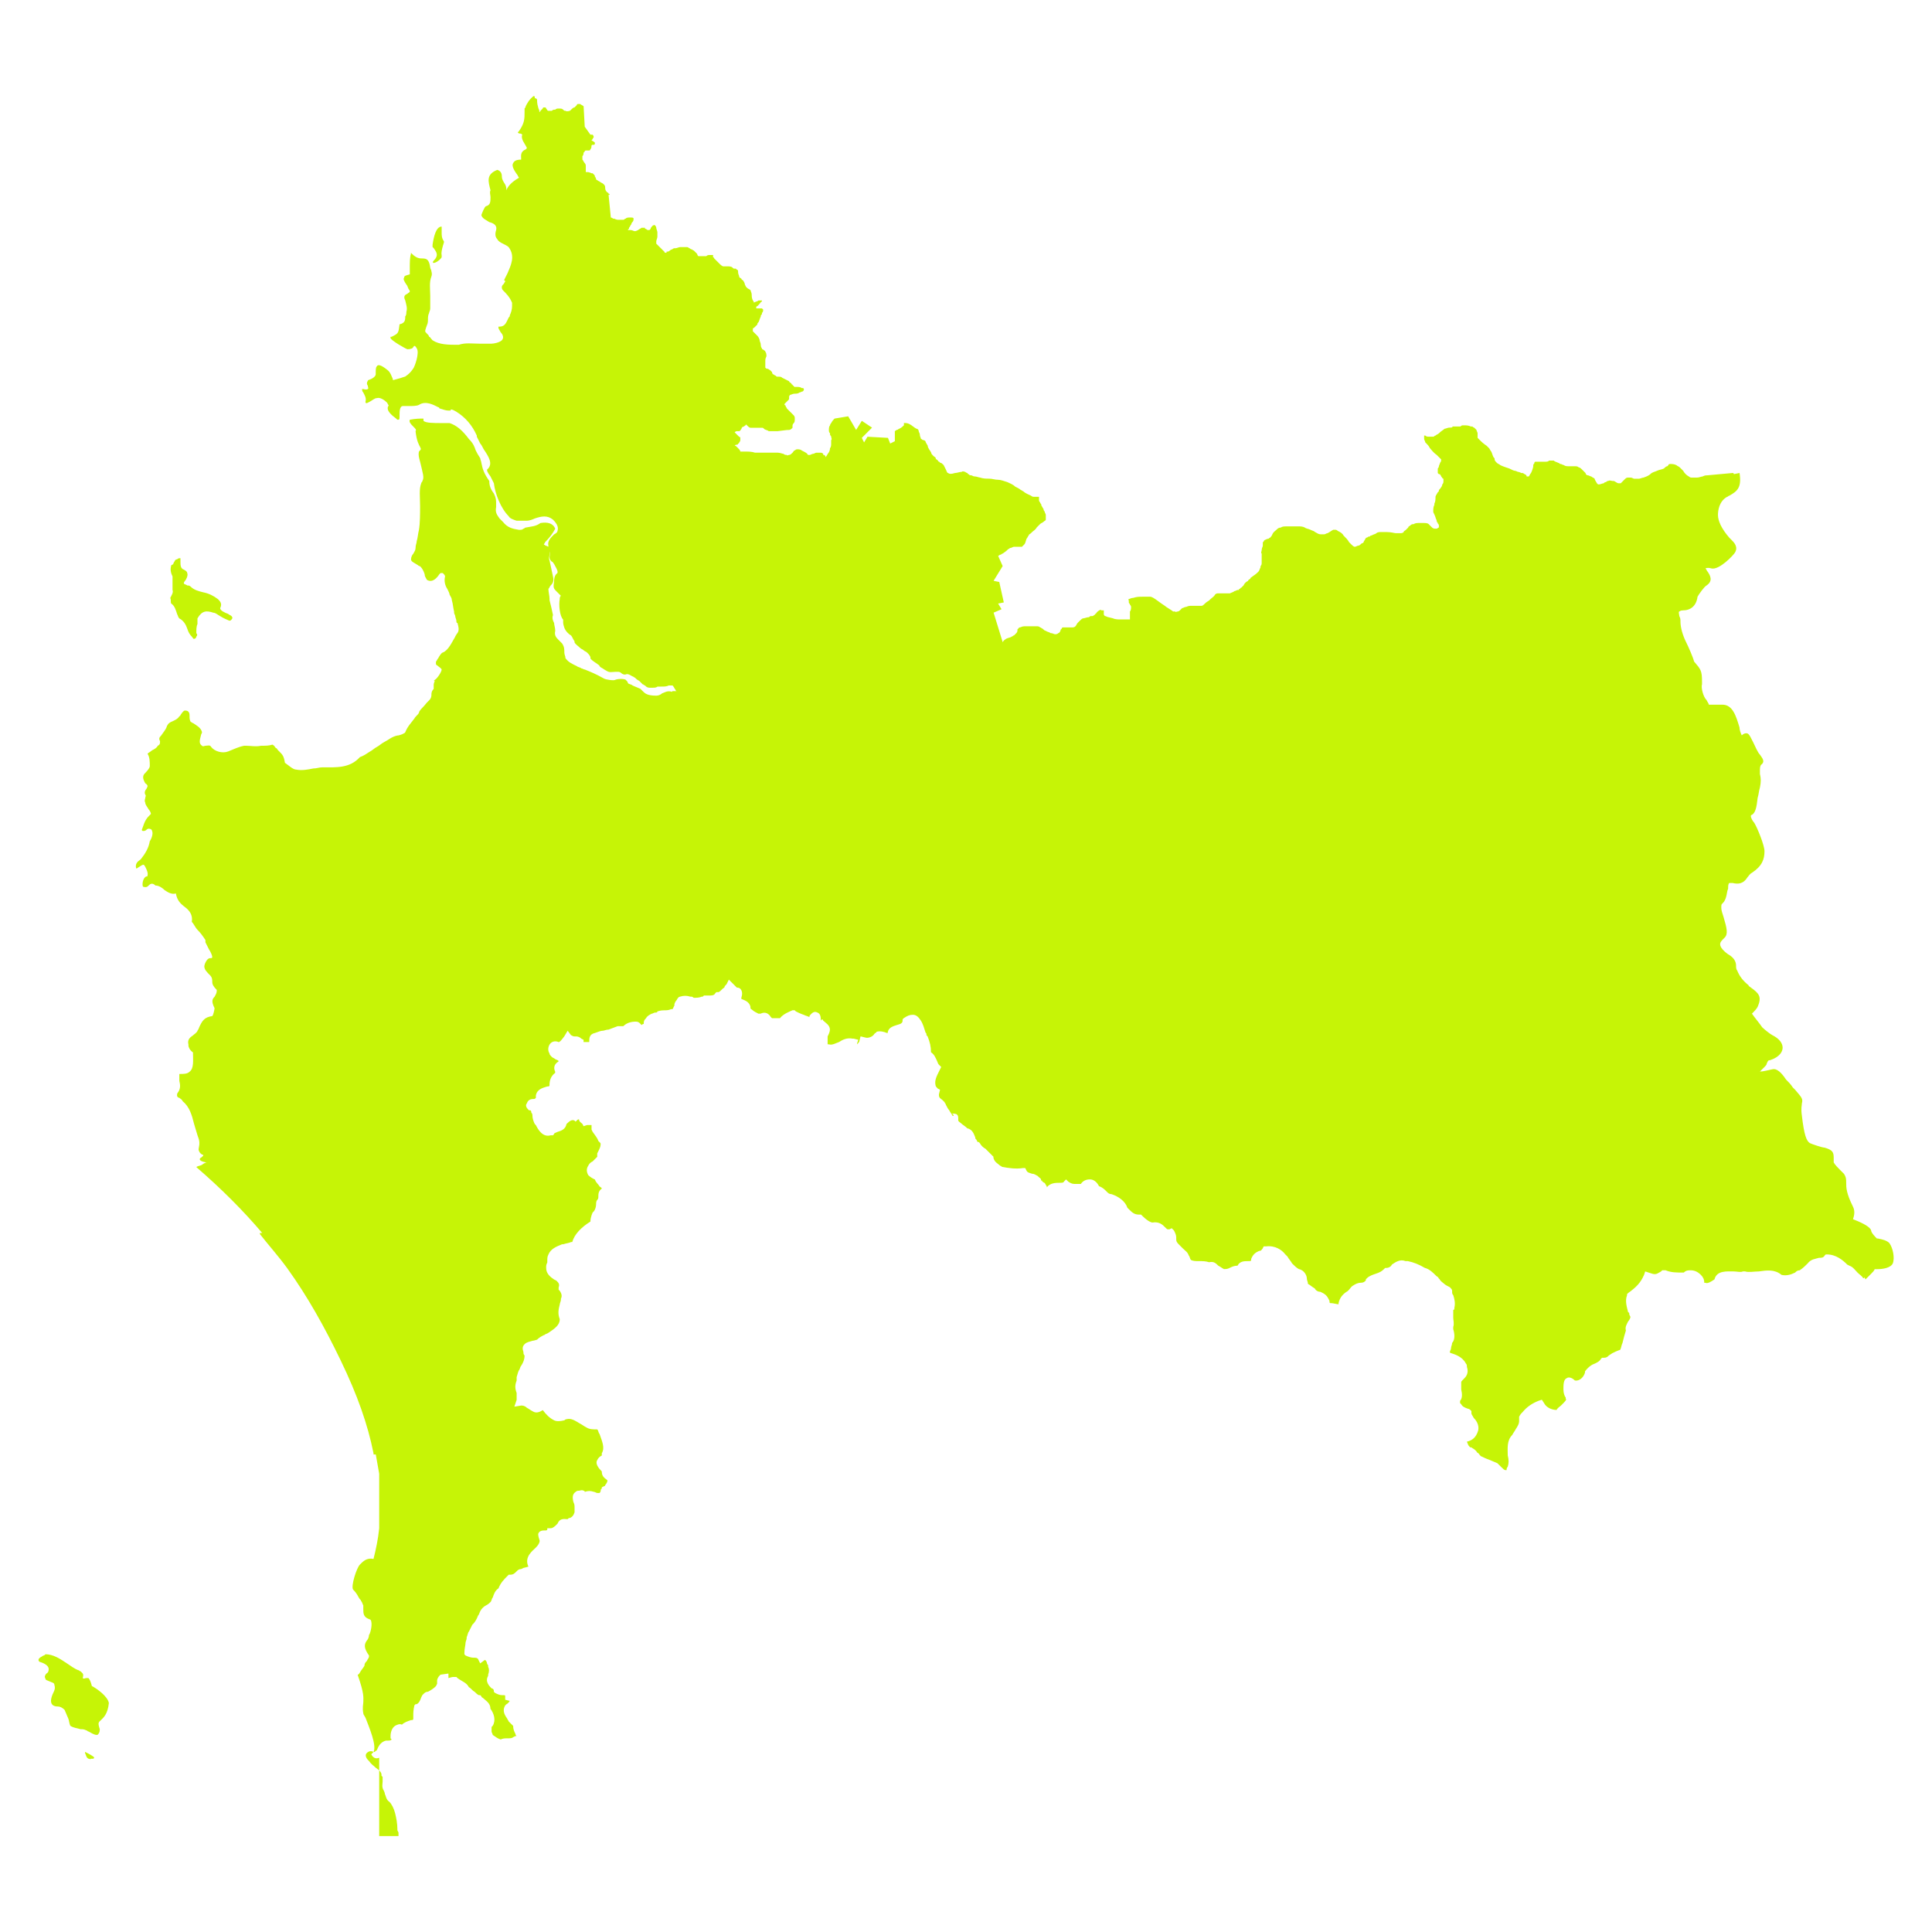 <?xml version="1.0" encoding="utf-8"?>
<!-- Generator: Adobe Illustrator 21.0.2, SVG Export Plug-In . SVG Version: 6.00 Build 0)  -->
<svg version="1.1" id="Capa_1" xmlns="http://www.w3.org/2000/svg" xmlns:xlink="http://www.w3.org/1999/xlink" x="0px" y="0px"
	 viewBox="0 0 500 500" style="enable-background:new 0 0 500 500;" xml:space="preserve">
<style type="text/css">
	.st0{fill:#C6F406;}
</style>
<g>
	<path class="st0" d="M22.011,453.392L22.011,453.392v0.293c0.293,0.586,0.293,1.177,0.884,1.47c0.293,0,0.586,0.293,0.586,0
		c0.293,0,0.293,0,0.586,0s0.293-0.293,0.293-0.293C24.365,454.569,22.602,453.685,22.011,453.392z"/>
	<path class="st0" d="M23.773,436.341c-0.293-1.177-0.586-1.762-0.884-2.055c-0.293,0-0.586,0-0.586,0c-0.293,0-0.586,0.293-0.884,0
		c0.293-1.177,0-1.177-0.586-1.762c-0.293,0-0.293-0.293-0.586-0.293l0,0c-0.884-0.293-2.055-1.177-2.939-1.762
		c-1.762-1.177-3.525-2.354-5.586-2.354l0,0l0,0c0,0.293-0.586,0.293-0.884,0.586c-0.586,0.293-0.878,0.591-0.878,0.884
		c0,0.293,0.293,0.586,0.586,0.586c0.884,0.293,2.055,0.884,2.055,1.762c0,0.293,0,0.884-0.586,1.177
		c-0.293,0.293-0.586,0.884-0.293,1.177c0,0.586,0.586,0.586,1.177,0.884c0.586,0.293,1.177,0.293,1.177,0.884
		c0.293,0.884,0,1.47-0.293,2.055c-0.293,0.586-0.586,1.47-0.586,2.055c0,1.177,0.884,1.47,1.762,1.47
		c0.586,0,1.177,0.293,1.762,0.884c0.293,0.586,0.586,1.47,0.884,2.055c0.293,0.586,0.293,1.47,0.586,2.055l0,0
		c0.884,0.586,1.762,0.586,2.647,0.884c0.586,0,0.884,0,1.47,0.293c0.293,0,0.293,0.293,0.586,0.293
		c0.586,0.293,1.47,0.884,2.055,0.884h0.293c0.293-0.293,0.586-0.586,0.586-1.47l0,0l0,0c-0.586-1.762-0.293-1.762,0.293-2.354
		c0.586-0.586,1.762-1.47,2.055-4.409C27.89,438.988,24.95,436.933,23.773,436.341z"/>
	<path class="st0" d="M44.349,156.225c0.884,0.586,1.177,1.762,1.47,2.647c0.293,0.586,0.293,0.884,0.586,1.177
		c1.177,0.586,1.762,1.762,2.055,2.647c0.293,0.884,0.586,1.47,1.177,2.055c0.293,0.293,0.293,0.586,0.586,0.586l0,0
		c0.293,0,0.586-0.293,0.586-0.586c0.293-0.293,0.293-0.586,0-0.884c0-0.884,0-1.762,0.293-2.354c0-0.586,0-0.884,0-1.47
		c1.177-2.055,2.354-2.055,4.116-1.47c0.586,0,1.177,0.586,1.762,0.884c0.884,0.586,1.762,0.884,2.354,1.177
		c0.293,0,0.293,0,0.586-0.293c0.293-0.293,0.293-0.586,0-0.884l0,0l0,0c-0.293-0.293-0.586-0.293-0.884-0.586
		c-0.884-0.293-2.055-0.884-2.055-1.47c0.586-1.177,0-1.762-0.586-2.354c-1.177-0.884-2.354-1.47-3.823-1.762
		c-1.177-0.293-2.354-0.586-3.232-1.47c-0.293-0.293-0.586-0.293-0.884-0.293c-0.293-0.293-0.884-0.293-0.884-0.586
		c0,0,0-0.293,0.293-0.586c0.293-0.293,0.884-1.47,0.586-2.055c0-0.293-0.293-0.586-0.884-0.884
		c-0.861-0.299-0.861-1.177-0.861-2.061c0-0.586,0-0.884,0-0.884H46.41l0,0c0,0-0.293,0-0.586,0.293
		c-0.586,0-0.586,0.586-0.884,0.884c0,0.293-0.293,0.586-0.586,0.586l0,0l0,0c-0.293,0.884-0.293,1.762,0.293,2.939
		c0,0.586,0,1.177,0,2.055c0,0.586,0,1.177,0,1.47l0,0l0,0c0.293,0.586-0.293,1.47-0.586,2.055
		C44.349,155.347,44.056,155.932,44.349,156.225L44.349,156.225z"/>
	<path class="st0" d="M112.247,68.045L112.247,68.045c0.586,0,1.762-0.884,2.055-1.47c0-0.293,0-0.293,0-0.586
		c0,0-0.293-0.586,0.586-3.232v-0.293l0,0c-0.586-0.884-0.586-1.47-0.586-2.354c0-0.586,0-0.884,0-1.47l0,0l0,0
		c-1.47,0-2.055,2.647-2.354,4.702c0,0.293,0,0.293,0,0.586l0,0l0,0l0.293,0.293c0.586,0.884,1.47,1.762,0,3.232l0,0l0,0
		C111.954,67.752,111.954,68.045,112.247,68.045z"/>
	<g>
		<path class="st0" d="M103.136,474.26C103.136,474.26,102.843,474.26,103.136,474.26l-0.293-0.586v-0.293
			c0-1.47-0.293-2.939-0.586-4.116c-0.293-1.177-0.884-2.354-1.47-2.939c-0.884-0.586-0.884-1.47-1.177-2.055
			c0-0.293-0.293-0.884-0.293-0.884c-0.586-0.884-0.293-1.762-0.293-2.354c0-0.884,0-1.177,0-1.177l-0.293-0.293v-0.293
			c0-0.586-0.586-1.177-1.47-1.762c-0.586-0.586-1.177-0.884-1.762-1.762l-0.293-0.293c-0.293-0.293-0.884-1.177-0.293-1.762
			c0.586-0.586,1.177-0.586,1.762-0.293h0.293l0.293-0.293c0.293,0,0.293-0.293,0.586-0.884c0.293-0.586,0.884-1.47,2.055-1.762
			h0.293h0.293c0.293,0,0.586,0,0.884-0.293l-0.293-0.293v-0.597c0-0.884,0.293-2.055,1.177-2.647
			c0.586-0.293,1.177-0.586,1.762-0.293c0.586-0.586,1.47-0.884,2.354-1.177c0.293,0,0.586,0,0.586-0.293c0-0.293,0-0.586,0-0.884
			c0-0.586,0-1.47,0.293-2.647l0.293-0.293h0.293c0.586-0.293,0.884-0.884,1.177-1.762l0.293-0.586l0.293-0.293
			c0.293-0.293,0.586-0.586,1.177-0.586c0.586-0.293,1.47-0.884,1.762-1.177l0.293-0.293c0,0,0,0,0.293-0.586
			c0-0.293,0-0.586,0-0.884c0-0.293,0.293-0.884,0.586-1.177l0.293-0.293l2.055-0.293v1.177c0,0,0.884-0.293,1.177-0.293
			c0.293,0,0.293,0,0.586,0h0.293l0.293,0.293c1.177,0.884,2.354,1.177,2.939,2.354c0.586,0.293,0.884,0.884,1.47,1.177
			c0.293,0.293,0.884,0.884,1.177,0.884h0.293l0.293,0.293c0,0.293,0.293,0.293,0.586,0.586c0.586,0.586,1.762,1.177,1.762,2.647
			c0.884,1.177,1.47,2.939,0.586,4.409l-0.293,0.293c0,0,0,0.293,0,1.177c0,0.293,0.293,0.586,0.293,0.884l0,0
			c0.884,0.586,1.177,0.884,2.055,1.177c0.586-0.293,1.177-0.293,1.762-0.293s1.177,0,1.47-0.293l0.586-0.293l0,0
			c0.293,0,0.293,0,0.293,0s-0.293-0.293-0.293-0.586c-0.293-0.586-0.586-1.177-0.586-2.055l0,0
			c-0.293-0.293-0.586-0.586-0.884-0.884l-0.293-0.293c0-0.293-0.293-0.293-0.293-0.586c-0.586-0.884-1.47-2.055-0.586-3.525
			l0.293-0.293c0.586-0.293,0.884-0.884,0.884-0.884l-1.177-0.293v-0.608c0,0,0,0,0-0.293c0-0.293,0-0.293-0.884-0.293
			c-0.586,0-1.177-0.293-1.762-0.586l-0.293-0.293v-0.293c0-0.293-0.293-0.586-0.586-0.586c-0.586-0.586-1.762-1.762-0.884-3.232
			v-0.293c0.293-0.884,0.293-1.47,0-2.055v-0.293c0-0.293-0.293-0.293-0.293-0.586c0-0.293-0.293-0.884-0.586-0.884l-1.177,0.884
			l-0.586-1.177c-0.293-0.293-0.586-0.293-1.177-0.293c-0.586,0-1.47-0.293-2.055-0.586l-0.276-0.31v-0.293
			c0-1.177,0.293-2.055,0.293-2.647c0-0.293,0.293-0.884,0.293-1.177v-0.293c0.293-0.586,0.293-1.177,0.586-1.47
			c0.293-0.586,0.586-1.177,0.884-1.762l0.293-0.293c0.293-0.293,0.884-1.177,1.177-2.055c0.293-0.293,0.293-0.586,0.586-1.177
			c0.293-0.586,0.884-1.177,1.47-1.47c0.586-0.293,0.884-0.586,1.177-0.884c0.293-0.293,0.293-0.884,0.586-1.177
			c0.293-0.884,0.586-1.762,1.47-2.354c0.586-1.47,1.47-2.354,2.354-3.232l0.293-0.293h0.293c0.884,0,1.177-0.293,1.762-0.884
			c0.293-0.293,0.586-0.586,1.177-0.586l0.586-0.293c1.177-0.293,1.47-0.293,1.177-0.586c-0.884-2.354,1.177-3.823,2.055-4.702
			c0.586-0.586,1.177-1.47,0.884-2.055c-0.293-0.884-0.293-1.177-0.293-1.47c0.293-0.884,1.177-0.884,1.762-0.884
			c0.293,0,0.586,0,0.586-0.293l0,0V395.5h0.884c0.586,0,1.177-0.586,1.47-0.884l0.293-0.293c0.586-1.47,1.762-1.177,2.354-1.177
			h0.293l0.293-0.293h0.293c0.586-0.293,0.884-0.586,1.177-1.47v-0.293c0-0.293,0-0.586,0-0.884c0-0.586,0-0.884-0.293-1.47
			c-0.293-1.177-0.293-2.055,0.586-2.647c0.293-0.293,0.586-0.293,0.884-0.293c0.293,0,0.586-0.293,1.177,0c0,0,0.293,0,0.293,0.293
			l0,0c0.884-0.293,1.47-0.293,2.354,0c0.293,0,0.586,0.293,0.884,0.293h0.293c0.293,0,0.293,0,0.293,0s0.293-0.293,0.293-0.586
			s0-0.293,0.293-0.586v-0.293l0.586-0.293c0,0,0.293,0,0.293-0.293c0.293-0.293,0.586-0.884,0.586-1.177c0,0,0,0-0.293-0.293
			c-0.884-0.586-1.177-1.177-1.177-2.055l0,0c-0.884-0.884-1.762-2.055-1.177-2.939c0.293-0.586,0.586-0.884,1.177-1.177
			c0-0.293,0-0.293,0-0.586c0.884-1.47,0-3.232-0.586-4.995c-0.293-0.293-0.293-0.884-0.586-1.177c-1.177,0-2.055,0-2.939-0.586
			c-0.586-0.293-0.884-0.586-1.47-0.884c-1.47-0.884-2.354-1.47-3.525-1.177c0,0-0.293,0-0.586,0.293
			c-1.177,0.293-2.055,0.293-2.647,0c-1.177-0.586-2.055-1.47-2.939-2.647l0,0c-0.884,0.586-1.762,0.884-2.647,0.293
			c-0.586-0.293-0.884-0.586-1.47-0.884c-0.586-0.586-1.177-0.586-1.47-0.586l-1.762,0.293l0.586-1.762c0,0,0,0,0-0.293
			c0-0.293,0-0.884,0-1.47c-0.293-0.884-0.586-1.762,0-3.232c0-0.293,0-0.586,0-0.884c0.293-0.884,0.293-1.177,0.586-1.762
			c0.293-0.293,0.293-0.884,0.586-1.177c0.586-0.884,0.884-1.762,0.884-2.647c-0.293-0.293-0.293-0.586-0.293-0.884
			c-0.293-0.884-0.293-1.47,0.293-2.055c0.586-0.586,1.177-0.586,2.055-0.884c0.293,0,1.177-0.293,1.177-0.293
			c0.586-0.586,1.177-0.884,1.762-1.177c0.293,0,0.293-0.293,0.586-0.293l0.586-0.293c1.762-1.177,2.939-2.055,2.939-3.525
			c-0.586-1.47-0.293-2.647,0-3.823c0-0.293,0.293-0.884,0.293-1.177v-0.293c0.293-0.586,0.293-1.177-0.293-2.055l-0.293-0.293
			v-0.586c0.293-0.884,0-1.177-0.586-1.762l-0.586-0.293c-0.884-0.586-2.055-1.47-2.055-2.939v-0.293c0-0.293,0-0.586,0.293-1.177
			c0-0.293,0-0.293,0-0.293c0-0.884,0-1.177,0.293-1.762c0.586-1.47,2.055-2.055,3.525-2.647h0.293
			c0.884-0.293,1.47-0.293,2.055-0.586h0.293c0.586-2.055,2.354-3.823,4.702-5.293c0-1.177,0.586-2.354,0.586-2.354l0.293-0.293
			c0.293-0.293,0.586-1.177,0.586-1.762c0-0.293,0-0.884,0.293-1.177c0.293-0.293,0.293-0.586,0.293-0.884
			c0-0.586,0-1.47,0.884-2.055l0,0c0-0.293-0.293-0.293-0.586-0.586c-0.293-0.586-0.884-0.884-1.177-1.762
			c-0.586-0.293-1.177-0.586-1.762-1.177c-0.293-0.586-0.586-1.47,0-2.354c0.293-0.586,0.586-0.884,1.177-1.177l0.293-0.293
			c0.293-0.293,0.293-0.293,0.586-0.586l0.293-0.293c0,0,0-0.293,0-0.586v-0.293l0.293-0.586c0.293-0.586,0.586-1.177,0.586-1.762
			c0-0.293,0-0.293-0.293-0.586l-0.293-0.293c-0.293-0.884-0.884-1.47-1.47-2.354l-0.293-0.586v-0.884c0-0.293,0-0.293,0-0.293
			s0,0-0.293,0s-0.586,0-0.884,0l-0.884,0.293l-0.293-0.586c-0.293-0.293-0.884-0.586-0.884-1.177c-0.293,0-0.293,0-0.586,0.293
			l-0.293,0.293L148.673,290c-0.586-0.293-1.177,0-2.055,0.884l0,0c-0.293,1.47-1.47,1.762-2.354,2.055
			c-0.586,0.293-0.884,0.293-0.884,0.586l-0.293,0.293h-0.586c-2.055,0.586-3.232-1.47-3.823-2.647l-0.293-0.293
			c-0.293-0.586-0.586-1.47-0.586-2.055c0-0.293,0-0.586-0.293-0.884c0-0.586-0.293-0.586-0.293-0.586h-0.293l-0.293-0.293
			c-0.586-0.586-0.586-1.177-0.293-1.47c0.293-0.884,0.884-1.177,1.762-1.177c0.293,0,0.293,0,0.586-0.293v-0.586
			c0.293-1.762,2.055-2.055,2.939-2.354c0.293,0,0.586,0,0.586-0.293c0-1.177,0.293-2.354,1.47-3.232v-0.321
			c-0.293-0.586-0.586-1.762,0.884-2.647c0-0.293-0.293-0.293-0.884-0.586c-0.293-0.293-0.586-0.293-0.884-0.586
			c-0.293-0.293-0.586-0.586-0.586-0.884c-0.586-0.884-0.293-2.055,0.293-2.647c0.586-0.586,1.47-0.586,2.055-0.293
			c0.293,0,0.586-0.293,1.47-1.47l0.884-1.47l0.884,1.177c0.293,0,0.293,0.293,0.884,0.293h0.293c0.293,0,0.884,0,1.47,0.586
			l0.586,0.293v0.586c0,0,0.586,0,0.884,0c0.293,0,0.293,0,0.586,0v-0.293c0-0.586,0-1.762,1.47-2.055
			c0.884-0.293,1.47-0.586,2.055-0.586c0.293,0,0.884-0.293,1.47-0.293c0.884-0.293,1.47-0.586,2.354-0.884c0.586,0,0.884,0,1.47,0
			c0.884-0.884,2.055-1.177,3.232-1.177c0.884,0,1.177,0.586,1.47,0.884c0,0,0.293-0.293,0.586-0.293V264.7
			c0-0.586,0.293-0.884,0.586-1.177c0.293-0.586,0.884-0.884,1.47-1.177c0.293,0,0.586-0.293,0.884-0.293
			c0.293,0,0.586,0,0.586-0.293c0.884-0.293,1.47-0.293,1.762-0.293c0.586,0,1.177,0,1.762-0.293h0.293
			c0.293,0,0.293-0.586,0.586-0.884v-0.293c0-0.293,0.293-0.884,0.586-1.177c0.293-0.586,0.586-0.884,0.884-0.884
			c0.884-0.293,1.762-0.293,2.647,0h0.293c0.293,0,0.586,0.293,0.586,0.293c0.586,0,1.47,0,2.055-0.293h0.293l0.293-0.293h0.293
			c0.293,0,0.586,0,0.884,0c0.884,0,1.47,0,1.762-0.586l0.293-0.293h0.586c0.586-0.293,0.884-0.884,1.47-1.177
			c0-0.293,0.293-0.586,0.586-0.884l0.586-1.177l2.055,2.055c0.586,0,0.884,0.293,0.884,0.293c0.586,0.586,0.586,1.47,0.293,2.354
			v0.293l0,0c0.586,0.293,2.055,0.586,2.354,2.055v0.293c0,0.293,0.293,0.293,0.586,0.586c0.293,0.293,0.884,0.586,1.47,0.884
			c0,0,0.293,0,0.586,0c0.586-0.293,1.762-0.586,2.647,0.884l0.293,0.293l0,0c0.293,0,0.293,0,0.586,0c0.293,0,0.884,0,1.177,0
			h0.293l0,0c0.884-1.177,2.647-1.762,3.232-2.055h0.586l0.293,0.293c0.586,0.293,1.177,0.586,2.055,0.884
			c0.586,0.293,0.884,0.293,1.47,0.586c0,0,0,0,0-0.293c0.884-1.177,1.47-1.177,2.055-0.884c0.884,0.293,0.884,1.47,0.884,2.055
			l0.293-0.293c0,0,0.293,0,0.293,0.293c0.586,0.586,1.762,1.177,1.762,2.354c0,0.586-0.293,1.177-0.586,1.762
			c0,0.586,0,1.177,0,1.762v0.293h0.293c0.884,0.293,1.762-0.293,2.647-0.586c0.884-0.586,2.055-1.177,3.525-0.884c0,0,0,0,0.293,0
			l0,0l1.177,0.293l-0.293,0.884l0,0c0,0.293,0,0.293,0,0.293s0.586-0.586,0.586-0.884l0,0l0.293-1.177l1.177,0.293
			c0.884,0.293,2.055-0.293,2.354-0.884l0.293-0.293l0,0c0,0,0.293,0,0.293-0.293c0.884-0.293,2.055,0,2.647,0.293c0,0,0,0,0.293,0
			v-0.293c0.293-1.177,1.47-1.47,2.354-1.762c1.177-0.293,1.47-0.586,1.47-1.177v-0.293l0.293-0.293
			c0.884-0.586,1.47-0.884,2.354-0.884c0.884,0,1.47,0.586,2.055,1.47c0.586,0.884,0.884,2.055,1.177,2.939
			c0,0.293,0.293,0.293,0.293,0.586v0.293l0.293,0.293c0.586,1.47,0.884,2.647,0.884,4.116c0.884,0.586,1.177,1.47,1.47,2.055
			c0.293,0.586,0.293,0.884,0.586,1.177l0.586,0.586l-0.586,1.177c-0.586,1.177-1.177,2.354-0.884,3.525
			c0,0.293,0.293,0.586,0.586,0.884l0.586,0.293l-0.293,1.177c0,0.586,0,0.884,0.884,1.47l0.293,0.293l0.293,0.293
			c0,0.293,0.293,0.293,0.293,0.586c0.293,0.586,0.586,1.177,0.884,1.47c0.293,0.586,0.586,0.884,0.884,1.47h0.293
			c0-0.293-0.293-0.586-0.586-0.586c0.586,0,1.177,0,1.47,0.293c0.293,0.293,0.293,0.586,0.293,1.177v0.293
			c0,0.293,0.586,0.586,0.884,0.884c0.293,0.293,0.884,0.586,1.47,1.177c1.47,0.293,1.762,1.762,2.055,2.354
			c0,0.293,0,0.293,0.293,0.586c0.293,0.586,0.293,0.586,0.293,0.586h0.293l0.293,0.293c0.293,0.586,0.884,1.177,1.47,1.47
			c0.586,0.586,1.177,1.177,1.762,1.762l0.293,0.293v0.293c0.293,1.177,1.177,1.47,1.762,2.055c0.293,0,0.293,0.293,0.586,0.293
			c1.47,0.293,3.525,0.586,5.293,0.293h0.586l0.293,0.586c0.293,0.586,0.586,0.586,1.47,0.884c0.586,0,0.884,0.293,1.47,0.586
			l0.293,0.293c0.293,0.293,0.586,0.293,0.586,0.884c0.293,0,0.293,0,0.293,0.293c0.293,0,0.293,0.293,0.586,0.293
			c0.293,0.293,0.293,0.586,0.586,0.884c0,0,0,0,0,0.293c0.884-1.177,2.354-1.177,3.232-1.177c0.586,0,1.177,0,1.177-0.293
			l0.586-0.586l0.586,0.586c0.884,0.586,1.177,0.586,2.055,0.586c0.293,0,0.586,0,1.177,0c0.586-0.884,1.47-1.177,2.354-1.177
			s1.762,0.586,2.354,1.762c0.884,0.293,1.47,0.884,1.762,1.177l0.293,0.293l0,0l0,0c0.293,0.293,0.586,0.586,1.177,0.586
			c1.762,0.586,3.525,1.762,4.116,3.525l0.293,0.293c0.884,0.884,1.47,1.47,2.647,1.47h0.586l0.293,0.293
			c1.762,1.762,2.647,1.762,2.647,1.762c1.762-0.293,2.647,0.586,3.232,1.177c0.586,0.586,0.586,0.586,0.884,0.586h0.293l0,0
			l0.586-0.293l0.586,0.586c0.293,0.586,0.586,1.177,0.586,1.762c0,0.293,0,0.293,0,0.586c0,0.586,0.293,0.884,0.884,1.47
			c0.293,0.293,0.586,0.586,0.586,0.586l0.293,0.293c0.586,0.586,1.177,0.884,1.47,1.762c0.293,0.293,0.293,0.884,0.586,1.177
			c0.586,0.293,1.177,0.293,2.055,0.293c0.884,0,1.762,0,2.647,0.293c1.177-0.293,1.762,0.293,2.354,0.884
			c0.586,0.293,0.884,0.586,1.47,0.884c0.586,0,0.884,0,1.47-0.293c0.586-0.293,1.177-0.586,2.055-0.586
			c0.586-1.177,1.762-1.177,2.647-1.177s0.884,0,0.884-0.586c0.586-1.47,1.47-1.762,2.055-2.055c0.586,0,0.586-0.293,0.884-0.586
			l0.293-0.586h0.586c2.354-0.293,4.116,0.884,4.995,2.055l0.293,0.293l0.293,0.293c0.293,0.586,0.884,1.177,1.177,1.762
			c0.586,0.586,1.177,1.177,1.762,1.47c1.47,0.293,2.055,1.762,2.055,2.354c0,0.586,0.293,0.884,0.293,1.47
			c0.586,0.293,1.177,0.884,1.762,1.177c0.293,0.586,0.884,0.884,1.47,0.884l0.586,0.293c1.177,0.586,1.47,1.47,1.762,2.055v0.293
			c0,0.293,0.293,0.293,0.293,0.293s0,0,0.293,0s1.47,0.293,1.762,0.293c0,0,0,0,0-0.293c0.293-1.47,1.177-2.354,2.055-2.939
			c0.586-0.293,0.884-0.884,1.177-1.177l0.293-0.293c0.884-0.586,1.47-0.884,2.354-0.884c0.586,0,0.884-0.293,1.177-0.586v-0.293
			l0.293-0.293c0.586-0.586,1.47-0.884,2.354-1.177c0.884-0.293,1.47-0.586,2.055-1.177l0.293-0.293h0.293
			c0.586,0,1.177-0.293,1.47-0.884c0.884-0.586,2.055-1.47,3.525-0.884h0.586c1.47,0.293,2.939,0.884,4.409,1.762
			c1.177,0.293,2.055,1.177,2.939,2.055c0.293,0.293,0.586,0.293,0.586,0.586l0.293,0.293c0.293,0.586,0.884,0.884,1.177,1.177
			c0.293,0.293,0.884,0.586,1.47,0.884c0.293,0.293,0.586,0.586,0.586,0.884v0.293c0,0.293,0,0.586,0.293,0.884
			c0.293,0.884,0.586,2.055,0.293,3.232c0,0.293,0,0.586-0.293,0.586c0,0.586,0,1.177,0,1.762v0.293c0,0.586,0.293,1.47,0,2.354
			c0,0.293,0,0.293,0,0.586c0.293,0.884,0.586,2.647-0.293,3.525c0,0.586-0.293,0.884-0.293,1.47c0,0.293-0.293,0.586-0.293,0.884
			c0,0,0,0.293,0.293,0.293c0.884,0.293,2.939,0.884,3.823,2.647c0.293,0.293,0.293,0.586,0.293,0.884
			c0.586,1.762-0.293,2.647-0.884,3.232c-0.586,0.586-0.586,0.586-0.586,0.884v0.293v0.293c0,0,0,0.586,0,0.884v0.293
			c0.293,1.177,0.293,2.354-0.293,2.939l0,0c0,0.293,0,0.293,0,0.586c0,0,0,0,0.293,0.293c0.293,0.586,0.884,0.884,1.762,1.177
			c0.293,0,0.586,0.293,0.586,0.293l0.293,0.293v0.586c0,0.293,0.293,0.586,0.586,1.177c0.586,0.586,1.47,1.762,1.177,3.232
			c-0.586,2.055-1.762,2.647-2.939,2.939l0,0c0.293,0.586,0.293,0.884,0.586,1.177l0.293,0.293h0.293
			c0.293,0.293,0.586,0.293,1.177,0.884c0.293,0.293,0.293,0.586,0.586,0.586c0.293,0.293,0.586,0.884,0.884,0.884
			c0.586,0.293,1.177,0.586,2.055,0.884c0.586,0.293,1.47,0.586,2.055,0.884c0.293,0.293,0.586,0.586,0.884,0.884
			c0.586,0.586,0.884,0.884,1.177,0.884c0,0,0,0,0.293,0c0-0.293,0-0.586,0.293-0.884c0.293-0.884,0.293-1.762,0-2.939
			c0-1.762-0.293-3.823,1.177-5.293c0.293-0.586,0.586-0.884,0.884-1.47c0.586-0.884,0.884-1.47,0.884-2.055
			c0-0.293,0-0.293,0-0.586v-0.293v-0.293c0.293-0.586,0.586-0.884,0.586-0.884l0.293-0.293c1.177-1.47,2.647-2.354,4.116-2.939
			l0.884-0.293l0.586,0.884c0.586,1.177,2.055,1.762,3.232,1.762l0,0c0.293-0.586,0.884-0.884,1.177-1.177
			c1.177-1.177,1.47-1.47,1.177-1.762v-0.293c-0.293-0.293-0.586-1.177-0.586-2.055c0-1.177,0-2.647,0.884-2.939
			c0.293-0.293,1.177-0.293,2.055,0.586c1.177,0.293,2.354-0.884,2.647-2.055v-0.293c0.884-1.177,1.762-1.762,2.647-2.055
			c0.586-0.293,1.177-0.586,1.47-1.177l0.293-0.293h0.586c0.586,0,0.884-0.293,1.177-0.586l0.884-0.586
			c0.586-0.293,1.177-0.586,2.055-0.884c0.293-0.586,0.293-1.177,0.586-1.762c0.293-1.177,0.586-2.354,0.884-3.232
			c-0.293-0.884,0.293-1.762,0.586-2.354c0.293-0.293,0.586-0.884,0.586-1.177l0,0l-0.293-0.586c0-0.293,0-0.586-0.293-0.586
			c-0.293-1.177-0.884-2.939-0.293-4.409v-0.293l0.293-0.293c2.055-1.47,3.232-2.647,4.116-4.702l0.293-0.884l0.884,0.293
			c1.762,0.586,1.762,0.586,3.232-0.293l0.293-0.293h0.586h0.293c1.47,0.586,2.647,0.586,4.702,0.586
			c0.586-0.586,1.177-0.586,1.762-0.586c0.884,0,1.762,0.293,2.647,1.177c0.586,0.586,0.884,1.177,0.884,2.055c0,0,0,0,0.293,0
			c0.586,0.293,1.47-0.293,2.354-0.884c0.586-2.354,3.232-2.055,4.995-2.055c0.884,0,1.762,0.293,2.354,0h0.293h0.293
			c0.884,0.293,2.354,0,3.525,0c2.055-0.293,4.116-0.586,5.879,0.884c1.177,0.293,2.354,0,3.525-0.586
			c0.293-0.293,0.586-0.586,1.177-0.586c0.884-0.586,1.47-1.177,2.055-1.762c0.884-1.177,2.055-1.177,2.939-1.47
			c0.586,0,1.177,0,1.47-0.586l0.293-0.293h0.293c2.354,0,4.116,1.47,5.293,2.647l0.586,0.293c0.884,0.293,1.47,1.177,2.055,1.762
			c0.586,0.586,1.177,0.884,1.47,1.47c0,0,0.293,0,0.293-0.293l0.293,0.586c0.293-0.293,0.884-0.884,1.47-1.47
			c0.293-0.293,0.884-0.884,0.884-1.177c0.293,0,0.293,0,0.586,0c1.47,0,3.525-0.293,4.116-1.47c0.586-1.47,0-4.116-0.884-5.293
			c-0.586-0.586-1.47-0.884-2.939-1.177c-0.293,0-0.293,0-0.293,0c-0.293-0.293-1.47-1.47-1.47-2.055
			c-0.293-1.177-3.232-2.354-4.702-2.939c0.293-0.884,0.586-2.055,0-3.232c-1.762-3.525-1.762-4.995-1.762-6.171
			c0-0.884,0-1.47-0.586-2.354c-0.293-0.293-0.586-0.586-0.884-0.884c-0.586-0.586-1.47-1.47-1.762-2.055c0-0.293,0-0.884,0-1.177
			c0-1.47-0.293-2.055-2.354-2.647c-0.586,0-3.232-0.884-3.823-1.177c-0.884-0.586-1.47-2.055-2.055-7.056
			c-0.293-2.055,0-2.647,0-3.232c0.293-1.177,0-1.47-1.762-3.525l-0.586-0.586c-0.586-0.884-1.177-1.47-1.762-2.055
			c-1.177-1.762-2.354-2.939-3.525-2.647c-1.47,0.293-2.354,0.586-3.232,0.586c0.293-0.293,0.884-0.884,1.177-1.177
			c0.293-0.293,0.586-0.586,0.586-0.884c0.293-0.586,0.293-0.884,0.884-0.884c2.647-0.884,3.232-2.354,3.232-3.232
			c0-1.177-0.884-2.354-2.647-3.232c-0.586-0.293-2.055-1.47-2.647-2.055c-0.586-0.884-2.055-2.647-2.647-3.525c0,0,0,0,0.293-0.293
			c0.293-0.293,0.884-0.884,1.177-1.47c1.177-2.647,0.293-3.525-1.762-4.995c-0.293-0.293-0.586-0.293-0.586-0.586
			c-1.47-1.177-2.354-2.354-2.939-3.823c-0.293-0.293-0.293-0.884-0.293-1.177c0-0.884-0.293-1.762-1.47-2.647
			c-0.586-0.293-2.647-1.762-2.647-2.939c0-0.586,0.293-0.884,1.177-1.762c0.884-0.884,0.586-2.354-0.293-5.293
			c-0.293-0.884-0.586-1.762-0.586-2.354c0-0.884,0-0.884,0.293-1.177c0.293-0.293,0.586-0.586,0.884-1.47
			c0.293-0.884,0.293-1.762,0.586-2.354c0-0.586,0-1.177,0.293-1.47c0,0,0.293,0,0.884,0c2.354,0.586,3.232-0.586,3.823-1.47
			c0.293-0.293,0.586-0.884,1.177-1.177c2.647-1.762,3.232-3.525,3.232-5.586c0-1.47-1.762-5.879-2.647-7.348l0,0
			c-0.293-0.293-0.884-1.177-0.884-1.762c0,0,0-0.293,0.293-0.293c0.884-0.586,1.177-1.762,1.47-4.409
			c0.293-0.884,0.293-1.762,0.586-2.647c0.293-1.47,0.293-2.354,0-3.525c0-0.293,0-0.884,0-1.177c0-0.884,0.293-1.177,0.293-1.177
			c1.177-0.884,0.293-1.762-0.293-2.647c-0.586-0.586-1.177-2.055-1.762-3.232c-0.586-1.177-0.884-1.762-1.177-2.055
			c-0.586-0.586-1.47,0-1.762,0.293l0,0c-0.293-0.586-0.586-1.47-0.586-2.055c-0.884-2.939-1.762-5.879-4.409-5.879
			c-1.177,0-2.647,0-3.525,0c0-0.293-0.293-0.586-0.586-1.177c-0.884-0.884-1.47-3.232-1.177-4.116v-0.586
			c0-2.939-0.293-3.232-2.055-5.293c-0.293-1.177-1.47-3.823-2.055-4.995c-0.884-1.762-1.47-3.823-1.47-5.293
			c0-0.586,0-0.884-0.293-1.47c0-0.293-0.293-1.177,0-1.177c0,0,0.293-0.293,0.884-0.293c2.055,0,3.525-1.177,3.823-3.525
			c0.293-0.586,1.762-2.647,2.354-2.939c1.762-1.177,0.884-2.647,0.293-3.525c-0.293-0.293-0.293-0.586-0.586-0.884
			c0,0,0.586-0.293,1.47,0c2.055,0.586,5.879-3.525,6.171-4.116c0.884-1.47-0.293-2.647-0.884-3.232
			c-0.293-0.293-0.586-0.586-0.586-0.586c-2.055-2.354-2.939-4.409-2.939-5.879c0-1.177,0.293-3.525,2.354-4.702
			c0.293,0,0.293-0.293,0.586-0.293c2.055-1.177,3.232-2.055,2.647-5.879l-1.47,0.293c0,0,0-0.293-0.293-0.293l0,0l-6.643,0.609
			c-0.293,0-0.586,0-1.177,0.293c-0.293,0-0.884,0.293-1.47,0.293c-0.293,0-0.884,0-1.177,0c-0.293,0-0.586,0-0.884-0.293
			c-0.586-0.293-1.177-0.884-1.47-1.47l-0.293-0.293c-0.293-0.293-0.293-0.293-0.586-0.586c-0.293-0.293-0.586-0.293-0.884-0.586
			c-0.586-0.293-1.177-0.293-1.47-0.293s-0.586,0-0.586,0.293l-0.293,0.287c-0.293,0-0.586,0.293-0.884,0.586
			c-0.586,0.293-1.177,0.293-1.762,0.586c-0.586,0.293-1.177,0.293-1.762,0.884c-0.293,0.293-0.884,0.586-1.762,0.884
			c-0.293,0-0.884,0.293-1.177,0.293c-0.293,0-0.884,0-1.177,0c-0.293,0-0.586-0.293-0.884-0.293h-0.293c0,0,0,0-0.293,0h-0.293
			c0,0-0.293,0-0.586,0.293l-0.293,0.293c-0.293,0.293-0.293,0.293-0.586,0.586c-0.293,0.293-0.293,0.293-0.293,0.293
			c-0.293,0-0.293,0-0.586,0s-0.586-0.293-1.177-0.586h-0.293c-0.293,0-0.884-0.293-1.177,0c-0.293,0-0.293,0-0.586,0.293
			c-0.293,0-0.293,0-0.586,0.293c-0.293,0-0.884,0.293-1.177,0.293h-0.293l0,0c0,0,0,0-0.293-0.293
			c-0.293-0.586-0.586-0.884-0.586-1.177c-0.293-0.293-0.586-0.293-0.884-0.586c-0.293,0-0.586-0.293-0.884-0.293
			c-0.293,0-0.586-0.293-0.586-0.586c-0.293-0.293-0.586-0.586-0.884-0.884c-0.293-0.293-0.586-0.586-0.884-0.586
			c-0.293-0.293-0.586-0.293-1.177-0.293c-0.293,0-0.884,0-1.47,0c-0.293,0-0.884,0-1.177-0.293c-0.293,0-0.586-0.293-0.884-0.293
			c-0.299,0-0.293-0.293-0.586-0.293c-0.586-0.293-0.884-0.293-1.177-0.586c-0.293,0-0.586,0-1.177,0
			c-0.293,0.293-0.586,0.293-1.177,0.293c-0.293,0-0.586,0-0.884,0h-0.293c-0.586,0-0.884,0-1.177,0
			c-0.293,0-0.293,0.293-0.293,0.293l0,0c0,0.293-0.293,0.293-0.293,0.586c0,0,0,0,0,0.293c0,0.293-0.293,1.177-0.586,1.762
			c-0.293,0.293-0.293,0.586-0.586,0.884h-0.293c-0.293,0-0.293,0-0.293-0.293c-0.293-0.293-0.586-0.293-0.884-0.586
			c0,0,0,0-0.293,0c-0.293,0-0.586-0.293-0.884-0.293c-0.293,0-0.586-0.293-0.884-0.293c-0.299,0-0.884-0.293-1.47-0.586
			c-0.884-0.293-1.762-0.586-2.354-0.884c-0.293-0.293-0.586-0.293-0.884-0.586c-0.293-0.293-0.586-0.586-0.586-0.884
			c0-0.293,0-0.293-0.293-0.586c-0.293-0.586-0.293-0.884-0.586-1.47c-0.293-0.293-0.293-0.586-0.586-0.884l-0.586-0.586l0,0
			c0,0-0.884-0.586-1.47-1.177c-0.293-0.293-0.586-0.586-0.884-0.884v-0.293l0,0l0,0l0,0c0-0.293,0-0.586,0-0.884
			c0-0.293-0.293-0.586-0.293-0.884c-0.304-0.299-0.304-0.299-0.597-0.591c-0.293,0-0.293-0.293-0.586-0.293h-0.293
			c-0.586-0.293-1.177-0.293-1.762-0.293s-0.586,0-0.884,0.293l0,0c-0.293,0-0.884,0-1.177,0c-0.293,0-0.586,0-0.884,0l0,0l0,0
			c0,0.293-0.293,0.293-0.884,0.293c-0.293,0-0.884,0.293-1.177,0.293c-0.293,0.293-0.884,0.586-1.47,1.177
			c-0.293,0.293-0.586,0.293-0.884,0.586c-0.293,0-0.293,0.293-0.586,0.293s-0.586,0-0.884,0h-0.293c-0.293,0-0.586,0-0.884-0.293
			h-0.293v0.293c0,0.293,0,0.586,0,0.586c0,0.293,0.293,0.586,0.293,0.884l0.293,0.293c0.293,0.293,0.586,0.586,0.884,1.177
			c0.293,0.293,0.884,1.177,1.762,1.762c0.586,0.586,1.177,1.177,1.177,1.177c0,0.293,0,0.586-0.293,0.884
			c0,0.293-0.293,0.586-0.293,0.884c0,0.293-0.293,0.586-0.293,0.586v0.293c0,0.293,0,0.586,0,0.884l0.293,0.293h0.293
			c0,0.293,0.293,0.293,0.293,0.586c0.293,0.293,0.293,0.586,0.586,0.586l0,0c0,0.293,0,0.293,0,0.586l0,0
			c0,0.293,0,0.586-0.293,0.884c0,0.293-0.293,0.884-0.884,1.47v0.293l-0.293,0.293c-0.293,0.586-0.586,0.884-0.586,1.177
			c0,0.586,0,1.177-0.293,1.762v0.293c-0.293,0.586-0.293,1.177-0.293,1.762c0,0.293,0.293,0.586,0.586,1.47
			c0,0.293,0.293,0.586,0.293,0.884c0,0.293,0.293,0.586,0.293,0.586c0,0.293,0.293,0.293,0.293,0.586c0,0.293,0,0.586,0,0.586
			c-0.293,0-0.293,0.293-0.586,0.293l0,0h-0.293l0,0c-0.293,0-0.586,0-0.884-0.293c0,0,0,0-0.293-0.293s-0.293-0.293-0.586-0.586
			s-0.884-0.293-1.47-0.293c-0.293,0-0.586,0-0.884,0c-0.586,0-1.177,0-1.47,0.293c-0.293,0-0.586,0-0.884,0.293
			c-0.293,0.293-0.586,0.293-0.586,0.586l-0.293,0.293l-0.293,0.293c-0.293,0.293-0.586,0.293-0.586,0.586
			c-0.293,0.293-0.586,0.293-0.884,0.293c-0.293,0-0.884,0-1.177,0c-0.293,0-1.177-0.293-2.354-0.293c-0.586,0-0.884,0-1.47,0
			c-0.293,0-0.884,0-1.177,0.293s-0.884,0.293-1.177,0.586c-0.293,0-0.293,0-0.586,0.293c0,0,0,0-0.293,0
			c0,0-0.293,0.293-0.586,0.293c-0.293,0.293-0.293,0.586-0.586,0.884c0,0.293-0.293,0.586-0.586,0.586
			c-0.293,0.293-0.586,0.586-0.884,0.586c-0.293,0-0.586,0.293-0.884,0.293c-0.293,0-0.586-0.293-0.884-0.586
			c0,0-0.293-0.293-0.586-0.586c-0.293-0.586-0.884-1.177-1.47-1.762c-0.293-0.586-0.884-0.884-1.47-1.177
			c-0.293-0.293-0.586-0.293-0.586-0.293c-0.293,0-0.586,0-0.586,0c-0.586,0.293-0.884,0.586-1.47,0.884
			c-0.293,0-0.586,0.293-0.884,0.293c-0.293,0-0.586,0-0.884,0c-0.586,0-0.884-0.293-1.47-0.586
			c-0.293-0.293-0.586-0.293-1.177-0.586c-0.591-0.293-1.177-0.293-1.47-0.586c-0.586-0.293-1.177-0.293-1.47-0.293
			c-0.293,0-0.884,0-1.47,0s-1.177,0-1.762,0c-0.586,0-1.177,0-1.47,0.293c-0.586,0-0.884,0.293-1.177,0.586
			s-0.884,0.586-1.177,1.47c-0.293,0.293-0.293,0.586-0.586,0.586c-0.293,0.293-0.293,0.293-0.586,0.293
			c-0.586,0.293-0.884,0.293-0.884,0.586c-0.293,0.293-0.293,0.293-0.293,0.586c0,0.293,0,0.293,0,0.586
			c0,0.293-0.293,0.586-0.293,1.177c0,0.293-0.293,0.586,0,0.884c0,0.293,0,0.293,0,0.586s0,0.293,0,0.586c0,0.293,0,0.586,0,1.177
			c0,0.293,0,0.586-0.293,0.884v0.293c-0.293,0.586-0.293,0.884-0.586,1.177c-0.293,0.293-0.586,0.586-1.47,1.177
			c-0.293,0.293-0.586,0.293-0.586,0.586c-0.293,0.293-0.586,0.293-0.586,0.586c-0.586,0.293-0.884,0.586-1.177,1.177
			c-0.293,0.293-0.586,0.586-0.586,0.586s-0.293,0-0.293,0.293c-0.293,0-0.293,0-0.293,0.293h-0.293
			c-0.293,0-0.586,0.293-0.884,0.293c-0.293,0.293-0.586,0.293-1.177,0.586c0,0-0.884,0-1.177,0s-0.293,0-0.586,0
			c-0.586,0-0.884,0-1.177,0s-0.586,0-0.884,0.293c-0.293,0.586-0.884,0.884-1.177,1.177l-0.293,0.293
			c-0.293,0.293-0.586,0.293-1.177,0.884c-0.293,0.293-0.586,0.586-0.884,0.586c-0.293,0-0.586,0-0.884,0c-0.293,0-0.293,0-0.586,0
			c-0.293,0-0.884,0-1.47,0s-0.884,0.293-1.177,0.293c-0.293,0-0.586,0.293-0.884,0.293l-0.293,0.293l-0.293,0.293
			c0,0-0.293,0.293-0.586,0.293s-0.586,0.293-0.586,0c0,0,0,0-0.293,0c-0.293,0-0.293,0-0.293,0
			c-0.293-0.293-0.884-0.586-1.762-1.177c-0.293-0.293-0.884-0.586-2.055-1.47c-1.171-0.884-1.762-1.177-2.055-1.177
			c-0.586,0-1.177,0-2.055,0c-0.884,0-1.47,0-2.354,0.293c-0.586,0-0.884,0.293-1.177,0.293c0,0-0.293,0.293,0,0.293
			c0,0,0,0,0,0.293l0,0l0,0v0.293c0,0.293,0.293,0.293,0.293,0.586c0,0,0.293,0.293,0.293,0.586s0,0.884-0.293,1.177
			c0,0.293,0,0.586,0,0.884c0,0.586,0,0.884,0,1.177l0,0l0,0c-1.177,0-2.055,0-2.647,0c-0.293,0-1.177,0-1.762-0.293l-1.177-0.293
			c-0.293,0-0.586-0.293-0.884-0.293c-0.293-0.293-0.293-0.293-0.293-0.586l0,0c0-0.293,0-0.293,0-0.586v-0.293h-0.293
			c0,0,0,0-0.293,0l0,0c-0.293-0.293-0.586,0-0.586,0l0,0c0,0-0.586,0.293-0.884,0.884c0,0-0.293,0-0.293,0.293
			c-0.293,0-0.293,0.293-0.586,0.293h-0.293c-0.293,0-0.293,0-0.586,0.293c-0.586,0-1.177,0.293-1.47,0.293
			s-0.586,0.293-0.884,0.586c-0.293,0.293-0.293,0.293-0.586,0.586s-0.293,0.586-0.586,0.884c-0.293,0.293-0.586,0.293-0.884,0.293
			h-1.177c-0.293,0-0.293,0-0.293,0c-0.293,0-0.586,0-0.884,0l0,0c0,0-0.293,0-0.293,0.293l0,0l-0.293,0.293
			c0,0.293-0.293,0.884-0.586,0.884c-0.293,0.293-0.586,0.293-0.884,0.293c-0.293,0-0.586-0.293-1.177-0.293
			c-0.293-0.293-0.884-0.293-1.177-0.586c-0.293,0-0.586-0.293-0.884-0.586c-0.293,0-0.293-0.293-0.586-0.293
			c-0.293-0.293-0.586-0.293-0.884-0.293c-0.293,0-0.586,0-0.884,0c-0.298,0-0.586,0-0.884,0c-0.586,0-0.884,0-1.47,0
			s-0.884,0.293-1.177,0.293l0,0c0,0-0.293,0-0.293,0.293c-0.293,0-0.293,0.293-0.293,0.293c0,0.293,0,0.586-0.293,0.884
			c-0.293,0.293-0.293,0.293-0.586,0.586c-0.293,0-0.293,0.293-0.586,0.293c-0.293,0.293-0.884,0.293-1.47,0.586
			c-0.293,0.293-0.586,0.293-0.884,0.884l-2.354-7.641l2.055-0.884l-0.884-1.47l1.47-0.293l-1.177-5.293l-1.47-0.293l2.354-3.823
			l-1.177-2.647c0.293,0,0.293-0.293,0.586-0.293c0.293,0,0.293-0.293,0.586-0.293c0.884-0.586,1.177-0.884,1.47-1.177l0,0
			c0.293,0,0.293-0.293,0.586-0.293c0.293,0,0.586-0.293,0.884-0.293c0.586,0,1.177,0,1.47,0s0.293,0,0.586,0l0,0
			c0,0,0.293-0.293,0.586-0.586c0.293-0.293,0.293-0.586,0.586-1.47c0.293-0.293,0.293-0.586,0.586-0.884
			c0-0.293,0.293-0.293,0.586-0.586l0.293-0.293c0.293-0.293,0.884-0.586,1.177-1.177c0.293-0.293,0.586-0.586,0.884-0.884
			c0.293-0.293,0.586-0.293,0.884-0.586c0.299-0.293,0.586-0.293,0.586-0.586s0-0.586,0-1.177c0-0.293-0.293-0.586-0.293-0.884
			c0,0-0.293-0.293-0.293-0.586c0-0.293-0.293-0.293-0.293-0.586c0,0-0.293-0.293-0.293-0.586c0-0.293-0.293-0.293-0.293-0.586
			c-0.293-0.293-0.293-0.586-0.293-0.586v-0.293v-0.293v-0.293h-0.293l0,0l0,0h-0.293c-0.293,0-0.293,0-0.586,0
			s-0.586,0-0.884-0.293c-0.586-0.293-1.47-0.586-2.055-1.177c-0.293,0-0.293-0.293-0.586-0.293
			c-0.293-0.293-0.884-0.586-1.47-0.884c-0.586-0.586-1.47-0.884-2.055-1.177c-0.884-0.293-1.762-0.586-2.354-0.586
			c-0.884,0-1.47-0.293-2.354-0.293s-1.47,0-2.354-0.293c-0.293,0-0.884-0.293-1.47-0.293c-0.293,0-0.586-0.293-0.884-0.293
			c-0.293,0-0.293,0-0.586-0.293c0,0-0.293,0-0.293-0.293c-0.293,0-0.586-0.293-0.586-0.293l0,0c-0.293,0-0.586-0.293-0.884,0
			c-0.586,0-1.177,0.293-1.762,0.293c-0.884,0.293-1.47,0.293-1.762,0c-0.293,0-0.293-0.293-0.586-0.884
			c-0.293-0.586-0.586-1.177-0.586-1.177c-0.293-0.293-0.586-0.586-0.884-0.586l-0.293-0.293c-0.293,0-0.293-0.293-0.293-0.293
			c-0.293-0.293-0.586-0.293-0.586-0.586s-0.293-0.293-0.586-0.586c-0.293-0.293-0.586-0.586-0.586-0.884
			c-0.293-0.586-0.884-1.177-0.884-1.762c-0.293-0.586-0.586-0.884-0.586-1.177c-0.293-0.293-0.586-0.293-0.586-0.293
			c-0.293,0-0.293-0.293-0.586-0.293c0-0.293-0.293-0.586-0.293-1.177c0-0.293-0.293-0.586-0.293-0.884
			c0-0.293-0.293-0.586-0.586-0.586l0,0c-0.586-0.293-1.177-0.884-1.762-1.177c-0.586-0.293-0.884-0.293-1.47-0.293l0,0l0,0
			c0,0,0,0,0,0.293v0.293l0,0c-0.293,0.293-0.586,0.586-1.177,0.884l0,0c-0.293,0-0.293,0.293-0.586,0.293
			c-0.293,0-0.293,0.293-0.586,0.293l0,0v2.647l-1.2,0.609l-0.586-1.47l-5.293-0.293l-0.884,1.47l-0.586-1.177l2.647-2.647
			l-2.647-1.762l-1.47,2.354l-2.055-3.525l-3.525,0.586l0,0c-0.293,0.293-0.586,0.586-0.884,1.177c0,0-0.293,0.293-0.293,0.586
			c-0.293,0.293-0.293,0.884-0.293,1.177c0,0.293,0,0.586,0.293,0.884c0,0,0,0,0,0.293s0.293,0.293,0.293,0.586
			c0,0.293,0.293,0.586,0,0.884c0,0.293,0,0.586,0,0.884c0,0.293,0,0.884-0.293,1.177c0,0.586-0.293,1.177-0.586,1.47
			c-0.293,0.586-0.586,0.884-0.586,0.884c0-0.293,0-0.293-0.293-0.586l0,0l0,0l0,0l0,0l0,0h-0.293l0,0c0,0,0,0,0-0.293l0,0l0,0
			c0,0-0.293-0.293-0.586-0.293c-0.293,0-0.586,0-1.177,0l0,0c-0.293,0-0.586,0.293-0.884,0.293c-0.299,0-0.586,0.293-0.884,0.293
			c-0.293,0-0.586,0-0.586-0.293l0,0c-0.293-0.293-0.884-0.586-1.47-0.884c-0.293-0.293-0.884-0.293-1.177-0.293
			c-0.293,0-0.586,0.293-0.586,0.293c-0.293,0-0.293,0.293-0.586,0.586c-0.293,0.293-0.586,0.586-0.884,0.586
			c-0.293,0-0.586,0.293-0.586,0c-0.293,0-0.586,0-0.884-0.293c-0.293,0-0.884-0.293-1.47-0.293c-0.884,0-1.47,0-2.354,0
			c-0.293,0-0.293,0-0.586,0c-0.293,0-0.293,0-0.586,0c-0.884,0-1.47,0-2.354,0c-0.884-0.293-1.762-0.293-2.939-0.293h-0.293
			c-0.293,0-0.293,0-0.586,0l0,0c0-0.293-0.293-0.586-0.586-0.884l-0.293-0.293c-0.293-0.293-0.293-0.293-0.586-0.293l0,0l0,0l0,0
			c0,0,0,0,0.293-0.293c0,0,0,0,0.293,0c0,0,0.293,0,0.293-0.293c0,0,0.293,0,0.293-0.293c0,0,0.293-0.293,0.293-0.586
			s0-0.293,0-0.586c0,0,0-0.293-0.293-0.293c0,0,0,0-0.293-0.293l-0.293-0.293c-0.293-0.293-0.586-0.586-0.586-0.586l0,0l0,0
			c0,0,0.293-0.293,0.586-0.293h0.293h0.293c0.293,0,0.293-0.293,0.586-0.586c0-0.293,0.293-0.586,0.586-0.586l0,0
			c0.293-0.293,0.586-0.293,0.586-0.586l0,0l0.293,0.293c0.293,0.293,0.586,0.586,0.884,0.586c0.586,0,1.177,0,1.762,0
			c0.293,0,0.293,0,0.586,0c0.293,0,0.586,0,0.586,0c0.293,0,0.293,0,0.586,0.293c0.293,0.293,0.884,0.293,1.177,0.586
			c0.586,0,1.177,0,1.762,0c0.293,0,0.293,0,0.586,0l2.354-0.293c0.586,0,0.884,0,1.177-0.293l0.293-0.293c0,0,0-0.293,0-0.586
			c0-0.293,0.293-0.586,0.293-0.586c0.293-0.293,0.293-0.586,0.293-1.177c0-0.293,0-0.586-0.293-0.884
			c-0.293-0.293-0.586-0.586-0.884-0.884c-0.293-0.293-0.586-0.586-0.884-0.884c0-0.293-0.293-0.293-0.293-0.586
			c0,0,0-0.293-0.293-0.293v-0.293l0.293-0.293l0.293-0.293c0,0,0,0,0.293-0.293s0.293-0.293,0.293-0.586
			c0-0.586,0-0.586,0.293-0.884c0.293,0,0.586-0.293,1.177-0.293c0.293,0,0.884,0,1.177-0.293c0.293,0,0.586-0.293,0.884-0.293
			c0.293-0.293,0.293-0.293,0.293-0.586s-0.293-0.293-0.586-0.293c-0.293-0.293-0.884-0.293-1.47-0.293h-0.293
			c0,0-0.293,0-0.293-0.293c0,0-0.293,0-0.293-0.293c0,0-0.293,0-0.293-0.293c-0.293-0.293-0.586-0.293-0.586-0.586
			c-0.586-0.293-1.177-0.586-1.762-0.884c-0.293-0.293-0.586-0.293-0.884-0.293h-0.293c-0.293,0-0.293,0-0.586-0.293
			c-0.293,0-0.293-0.293-0.586-0.293c-0.293-0.293-0.293-0.293-0.293-0.586l-0.293-0.293l-0.293-0.293
			c-0.293,0-0.293-0.293-0.586-0.293c-0.293,0-0.293,0-0.586-0.293l0,0c0,0,0,0,0-0.293v-0.293c0-0.293,0-0.293,0-0.586v-0.586
			c0-0.293,0-0.586,0.293-1.177c0-0.293,0-0.884-0.293-1.177c0-0.293-0.293-0.293-0.586-0.586c0,0-0.293,0-0.293-0.293
			c0,0-0.293-0.293-0.293-0.884c0-0.586-0.293-0.884-0.293-1.177s-0.293-0.884-0.586-1.177c-0.293-0.293-0.586-0.586-0.884-0.884
			l-0.293-0.293c0,0,0,0,0-0.293c0,0,0,0,0-0.293c0,0,0-0.293,0.293-0.293l0.293-0.293c0.293-0.293,0.293-0.293,0.586-0.586
			c0-0.293,0-0.293,0.293-0.586c0.293-0.586,0.293-0.884,0.586-1.47c0-0.293,0-0.293,0.293-0.586V80.99
			c0.293-0.293,0.293-0.586,0.293-0.586s0,0,0-0.293l-0.293-0.293h-0.293h-0.293h-0.316h-0.293c-0.293,0-0.293,0-0.293,0v-0.299
			c0,0,0-0.293,0.293-0.293c0,0,0,0,0.293-0.293c0.586-0.586,0.586-0.884,0.884-0.884c0-0.293,0-0.293,0-0.293s0,0-0.293,0h-0.293
			c0,0,0,0-0.293,0l0,0c-0.293,0.293-0.884,0.293-1.177,0.586c0,0,0-0.293-0.293-0.586c-0.293-0.586-0.293-1.177-0.293-1.47
			c0-0.586-0.293-0.884-0.293-1.177c-0.299-0.299-0.591-0.299-0.89-0.591l0,0l-0.293-0.293l0,0l-0.293-0.586
			c0-0.293-0.293-0.884-0.586-1.177c0,0-0.293,0-0.293-0.293c-0.299-0.293-0.591-0.293-0.591-0.591c0-0.293-0.293-0.586-0.293-1.177
			c0-0.293,0-0.586-0.293-0.586l-0.293-0.293h-0.293c-0.293,0-0.293,0-0.586-0.293c-0.293-0.293-0.89-0.293-1.183-0.293
			c-0.293,0-0.586,0-1.177,0c0,0-0.293,0-0.884-0.586c-0.293-0.293-0.586-0.586-0.586-0.586l0,0
			c-0.293-0.293-0.586-0.586-0.884-0.884c0-0.293-0.293-0.293-0.293-0.293c0-0.293,0-0.293,0-0.293c0-0.293,0-0.293,0-0.293
			s0,0-0.293,0c-0.293,0-0.293,0-0.586,0c-0.293,0-0.586,0-0.884,0.293h-0.293c-0.586,0-0.884,0-1.47,0h-0.293l0,0l0,0
			c0,0-0.293-0.293-0.293-0.586c-0.293-0.293-0.586-0.586-0.884-0.884c-0.293,0-0.293-0.293-0.586-0.293
			c-0.293,0-0.293-0.293-0.586-0.293c0,0-0.293-0.293-0.586-0.293c-0.293,0-0.293,0-0.586,0c-0.293,0-0.586,0-0.586,0
			c-0.293,0-0.293,0-0.586,0c-0.293,0-0.884,0.293-1.177,0.293h-0.293c-0.293,0-0.586,0.293-0.586,0.293
			c-0.293,0-0.586,0.293-0.586,0.293l0,0c-0.293,0.293-0.586,0.293-0.586,0.293h-0.293l0,0c0,0,0,0,0,0.293h-0.293
			c0,0-0.293,0-0.293-0.293l-0.316-0.299l-0.293-0.293c-0.293-0.293-0.293-0.293-0.586-0.586c-0.293-0.293-0.586-0.586-0.884-0.884
			c0,0,0,0,0-0.293V62.47l0,0c0-0.293,0.293-0.884,0.293-1.177c0-0.293,0-0.586,0-1.177c0-0.293-0.293-0.884-0.293-1.177
			s-0.293-0.586-0.293-0.586c-0.293-0.293-0.293,0-0.586,0c-0.293,0.293-0.586,0.586-0.586,0.884l0,0l-0.293,0.293h-0.293l0,0
			c-0.293,0-0.293,0-0.586-0.293c-0.293,0-0.293,0-0.293-0.293c-0.293,0-0.293,0-0.293,0s0,0-0.293,0l0,0c-0.293,0-0.293,0-0.293,0
			l0,0c-0.293,0.293-0.586,0.293-0.884,0.586c-0.586,0.293-0.586,0.293-0.884,0.293c-0.293,0-0.586-0.293-1.177-0.293
			c-0.293,0-0.586,0-0.586,0l0,0c0,0,0-0.293,0.293-0.293v-0.293c0.293-0.293,0.293-0.586,0.586-0.884
			c0-0.293,0.293-0.586,0.293-0.586c0.293-0.293,0.293-0.586,0.293-0.884c0-0.293-0.293-0.293-0.884-0.293
			c-0.586,0-0.884,0-1.177,0.293l0,0c-0.293,0-0.293,0.293-0.586,0.293c-0.293,0-0.884,0-1.177,0c-0.293,0-0.586,0-1.177-0.293l0,0
			l0,0h-0.293c0,0-0.293-0.293-0.586-0.293l-0.586-5.879h0.293l0,0l0,0c0,0,0-0.293-0.293-0.293c0,0,0-0.293-0.293-0.293
			c-0.293-0.293-0.586-0.586-0.586-1.177c0-0.293,0-0.586-0.293-0.884c-0.293-0.293-0.293-0.293-0.884-0.586
			c-0.304-0.293-0.603-0.293-0.896-0.586l0,0c0,0-0.293,0-0.293-0.293c0,0,0-0.293-0.293-0.586c0-0.293,0-0.293-0.293-0.586
			l-0.293-0.293c0,0,0,0-0.293,0c-0.591-0.304-0.884-0.304-1.183-0.304s-0.293,0-0.293,0s0,0,0-0.293l0,0c0,0,0-0.293,0-0.586
			s0-0.293,0-0.586c0-0.293,0-0.586-0.293-0.884c-0.293-0.293-0.293-0.586-0.586-0.884c0-0.293,0-0.586,0-0.884
			c0.293-0.293,0.293-0.586,0.293-0.884l0.293-0.293c0-0.293,0.293-0.293,0.293-0.293l0,0l0,0h0.293c0.293,0,0.586,0,0.586,0l0,0
			c0.293,0,0.293-0.293,0.293-0.293c0.293-0.293,0.293-0.586,0.293-0.884l0,0c0,0,0-0.293,0.293-0.293h0.293
			c0,0,0.293,0,0.293-0.293V36.9c0,0-0.293-0.293-0.884-0.586l0,0l0.293-0.293c0-0.293,0.293-0.293,0.293-0.586
			s-0.293-0.586-0.293-0.586s0,0-0.293,0l0,0H152.8l-1.47-2.055l-0.293-5.293l0,0c-0.293-0.293-0.586-0.293-0.884-0.586l0,0
			c-0.293,0-0.293,0-0.586,0c0,0-0.293,0-0.293,0.293c-0.293,0.293-0.293,0.293-0.586,0.586c-0.293,0-0.586,0.293-0.884,0.586l0,0
			l-0.293,0.293c-0.293,0-0.586,0.293-1.177,0c-0.293,0-0.293,0-0.586-0.293c-0.293-0.293-0.586-0.293-1.177-0.293
			c-0.293,0-0.586,0-0.884,0.293h-0.293c-0.293,0-0.586,0.293-0.586,0.293c-0.586,0-0.884,0-0.884,0
			c-0.293,0-0.293-0.293-0.586-0.586c0,0,0-0.293-0.293-0.293h-0.293c-0.293,0-0.293,0.293-0.293,0.293
			c-0.293,0.293-0.293,0.293-0.586,0.586c0,0,0,0.293-0.293,0.293l0,0l0,0l0,0c0,0,0,0,0-0.293c0-0.293-0.293-0.586-0.293-0.884
			c-0.293-0.884-0.293-1.762-0.293-1.762v-0.293l-0.293-0.293c0,0,0,0-0.293,0l0,0c0,0,0,0,0-0.293c0-0.293-0.299-0.299-0.299-0.299
			l0,0l0,0c-1.177,0.884-1.762,2.055-2.055,2.647c0,0.293-0.293,0.586-0.293,0.586l0,0l0,0c0,0.293,0,0.586,0,0.884
			c0,1.762,0,2.939-1.47,4.995l-0.293,0.293l0.293,0.293c0.293,0,0.586,0,0.884,0.293c-0.293,0.586,0,1.47,0.586,2.354
			c0.293,0.586,0.586,0.884,0.586,1.177c0,0,0,0-0.293,0.293c-1.47,0.586-1.177,1.762-1.177,2.354c0,0.293,0,0.293,0,0.293l0,0
			c-1.177,0-1.762,0.293-2.055,0.884c-0.586,0.884,0.586,2.354,1.177,3.232c0,0.293,0.293,0.293,0.293,0.586
			c-2.055,1.177-2.939,2.354-3.232,3.232c0-0.293,0-0.884-0.293-1.47l0,0l0,0c-0.586-0.884-0.884-1.47-0.884-2.055
			c0-0.884-0.293-1.47-1.177-1.762l0,0l0,0c-2.939,1.177-2.354,2.939-1.762,5.293c-0.293,0.586,0,1.177,0,1.762
			c0,1.177,0,2.055-1.177,2.354c-0.293,0-1.177,2.055-1.177,2.354l0,0l0,0c0.293,0.884,1.177,1.177,2.055,1.762
			c1.177,0.293,2.055,0.884,1.762,2.055c-0.293,0.884-0.293,1.762,0.293,2.354c0.293,0.586,0.884,0.884,1.47,1.177
			c0.586,0.293,1.177,0.586,1.47,0.884c1.762,2.354,0.586,4.702-0.293,6.763c-0.293,0.586-0.586,1.177-0.884,1.762l0,0l0,0
			l0.293,0.293c0,0.293-0.293,0.293-0.293,0.586c-0.293,0.293-0.586,0.586-0.586,0.884c0,0.293,0,0.586,0.293,0.884
			c0.884,0.884,1.762,1.762,2.354,3.232c0,0.293,0,0.293,0,0.586v0.293l0,0c0,0.884-0.293,1.762-0.586,2.354l0,0
			c0,0.293,0,0.293-0.293,0.586c-0.586,1.177-0.884,2.354-2.354,2.354h-0.293v0.293c0,0.293,0.293,0.586,0.586,1.177
			c0.586,0.586,0.884,1.47,0.293,2.055c-0.586,0.586-2.055,0.884-2.647,0.884l0,0c-0.293,0-0.586,0-0.884,0h-0.293l0,0
			c-0.586,0-1.47,0-2.055,0c-1.762,0-3.525-0.293-5.293,0.293c-2.647,0-4.995,0-6.763-1.177c-0.586-0.586-0.586-0.884-0.884-0.884
			c0-0.293-0.293-0.586-0.884-1.177c-0.293-0.293,0-0.884,0.293-1.762c0.293-0.586,0.293-1.177,0.293-1.47
			c0-0.586,0-1.177,0.293-1.762c0-0.293,0.293-0.586,0.293-1.177c0-1.177,0-2.354,0-3.232c0-1.762-0.293-3.525,0.293-4.995
			c0.293-0.884,0-1.177,0-1.47c0-0.293-0.293-0.586-0.293-0.884c-0.293-2.055-0.884-2.354-2.055-2.354c-0.586,0-1.47,0-2.647-1.177
			l-0.293-0.293v0.293c-0.293,0.884-0.293,2.354-0.293,3.525c0,0.884,0,1.762,0,1.762c-0.884,0.293-1.47,0.293-1.47,0.884
			c-0.293,0.293,0,0.884,0.586,1.762c0.293,0.293,0.293,0.586,0.586,1.177c0.293,0.293,0.293,0.586,0.293,0.586
			c0,0.293-0.293,0.293-0.586,0.586c-0.586,0.293-1.177,0.586-0.586,1.762c0.293,1.177,0.586,2.055,0.293,2.939
			c0,0.293,0,0.884-0.293,1.177c0,0.884,0,1.762-1.47,2.055l0,0l0,0c-0.293,2.354-0.293,2.354-2.055,3.232h-0.293c0,0,0,0,0,0.293
			c0,0.586,4.116,2.939,4.409,2.939c0.884,0,1.47-0.293,1.47-0.586l0.293-0.293c0,0,0.293,0,0.586,0.586
			c0.884,1.177-0.586,4.995-0.884,5.293c-0.586,0.884-1.177,1.47-2.055,2.055l0,0l0,0c-0.884,0.293-1.762,0.586-2.939,0.884h-0.293
			v-0.293c-0.293-0.586-0.586-1.762-1.47-2.354c-1.47-1.177-2.354-1.47-2.647-0.884c-0.293,0.293-0.293,0.884-0.293,2.055
			c0,0.586-0.884,1.177-1.762,1.47c-0.293,0-0.293,0.293-0.293,0.293c-0.293,0.293-0.293,0.884,0,1.177c0,0.293,0.293,0.884,0,0.884
			c0,0-0.293,0.293-1.177,0h-0.293c0,0.293,0,0.586,0.293,0.884c0.293,0.586,0.884,1.47,0.586,2.354v0.293
			c0.293,0.293,0.586,0,1.177-0.293c0.586-0.293,1.177-0.884,1.762-0.884c0.884-0.293,2.055,0.586,2.647,1.177
			c0.293,0.586,0.586,0.884,0.293,0.884c-0.586,1.177,0.884,2.354,2.055,3.232l0.293,0.293h0.293l0,0
			c0.293,0,0.293-0.293,0.293-1.177c0-0.884,0-2.354,0.884-2.354c0.586,0,0.884,0,1.47,0c0.884,0,2.055,0,2.647-0.293
			c1.762-1.177,3.823,0,4.995,0.586c0,0,0.293,0,0.293,0.293c0.884,0.293,1.762,0.586,2.354,0.586c0.293,0,0.293,0,0.586,0l0,0
			v-0.293c0.586,0,0.884,0.293,1.47,0.586c2.354,1.47,4.116,3.525,5.293,6.171l0,0v0.293l0,0c0.293,0.586,0.586,1.177,0.884,1.762
			c0.293,0.293,0.586,0.884,0.884,1.47c1.177,1.762,2.647,3.823,0.884,5.293l0,0c0,0.293,0,0.586,0.884,1.762
			c0.293,0.586,0.884,1.762,0.884,1.762c0.293,2.647,1.762,6.464,3.823,8.525c0.293,0.586,1.177,0.884,2.055,1.177h0.293l0,0
			c0.586,0,1.47,0,2.354,0c0.586,0,1.47-0.293,2.055-0.586c1.762-0.586,3.232-0.884,4.702,0.293c1.177,1.177,1.47,2.055,1.177,2.939
			c0,0.293-0.293,0.586-0.884,0.884c-0.884,0.884-1.762,1.762-1.47,2.939c0,0,0,0,0,0.293c0.293,0.293,0.586,0.884,0.293,2.647
			c0,0.586,0.293,0.884,0.586,1.177c0.293,0,0.293,0.293,0.586,0.586c1.177,2.055,0.884,2.055,0.884,2.354
			c-0.293,0.293-0.884,0.586-0.884,2.354c-0.293,1.47,0,1.762,0.586,2.354c0.293,0.293,0.586,0.586,1.177,1.177
			c-0.293,0.293-0.293,0.586-0.293,0.884c-0.293,1.47,0,4.409,0.884,5.293v0.293v0.293c0,0.293,0,0.586,0.293,1.47
			s1.177,1.762,1.762,2.055c0.293,0.293,0.586,1.177,0.884,1.47c0,0.293,0,0.293,0,0.293c0.293,0.586,0.884,0.884,1.47,1.47l0,0
			c0.293,0.293,0.586,0.293,0.884,0.586c0.293,0.293,0.586,0.293,0.884,0.586c0.586,0.586,0.586,0.586,0.884,1.177v0.293
			c0,0.293,0.884,0.884,1.762,1.47c0.293,0.293,0.586,0.293,0.586,0.586l0.293,0.293c0.586,0.293,0.884,0.586,1.47,0.884
			c0.884,0.586,1.47,0.293,2.354,0.293c0.293,0,0.293,0,0.586,0c0.293,0,0.586,0,0.884,0.293c0.293,0.293,0.884,0.586,1.47,0.293
			c0.586,0,0.884,0.293,1.47,0.586c0.293,0,0.293,0.293,0.586,0.293c0.293,0.293,0.586,0.586,1.177,0.884
			c0.293,0.293,0.586,0.586,0.884,0.884c0.293,0,0.293,0.293,0.586,0.293c0.293,0.293,0.586,0.586,1.177,0.586
			c0.293,0,0.586,0,0.884,0c0.293,0,0.884,0,1.177-0.293c0.293,0,0.586,0,0.884,0c0.884,0,1.47,0,2.055-0.293l0,0l0,0l0,0h0.293
			h0.293c0,0,0,0,0.293,0s0.586,0.884,0.884,1.177l0,0c0,0.293,0.293,0.293,0.293,0.293l0,0c0,0-0.586,0-0.884,0l0,0l0,0h-0.293
			v0.293v0.293c0.293,0.293,0.293,0.293,0.586,0.293h0.293h-0.293c0,0-0.293,0-0.293-0.293c0,0,0,0,0-0.293l0,0
			c-1.47-0.586-2.055,0-2.939,0.293c-0.293,0.293-0.884,0.586-1.47,0.586c-2.354,0-2.939-0.586-3.525-1.177
			c-0.293-0.293-0.293-0.293-0.586-0.586c-0.586-0.293-1.47-0.586-2.055-0.884c-0.293-0.293-0.884-0.293-1.177-0.586
			c0-0.293-0.293-0.586-0.586-0.884c-0.586-0.293-1.762-0.293-2.647,0c-0.293,0.293-2.354,0-2.939-0.293
			c-2.055-1.177-3.525-1.762-4.995-2.354c-0.293,0-0.586-0.293-0.884-0.293c-0.293-0.293-0.884-0.293-1.177-0.586
			c-1.177-0.586-2.055-0.884-2.939-2.055c0-0.586-0.293-0.884-0.293-1.47c0-0.884,0-1.47-0.586-2.354
			c-0.293-0.293-0.586-0.586-0.884-0.884c-0.586-0.586-1.177-1.177-0.884-2.354c0-0.884-0.293-1.47-0.293-2.055
			c-0.293-0.586-0.586-1.177-0.293-2.055l0,0l0,0c-0.293-1.47-0.586-2.647-0.884-3.823v-0.293l0,0c0-0.884-0.293-1.762-0.293-2.647
			c0.293-0.293,0.293-0.586,0.586-0.884c0.586-0.586,0.884-1.177,0.586-2.354c-0.293-1.47-0.586-2.647-0.884-4.116
			c-0.293-0.586,0-1.177,0-1.47c0-0.586,0.293-1.177,0-1.762c0-0.293-0.293-0.293-0.884-0.586c-0.293,0-0.293-0.293-0.586-0.293
			c0-0.293,0.293-0.293,0.293-0.586c1.177-1.177,2.055-2.354,2.647-3.525l0,0l0,0c-0.586-1.47-2.055-1.762-3.823-1.47l0,0
			c-1.177,0.884-2.354,0.884-3.823,1.177c-0.293,0-0.293,0.293-0.586,0.293c-0.293,0.293-0.586,0.293-1.177,0.293l0,0
			c-1.762-0.293-2.939-0.586-4.116-2.055c-0.293-0.293-0.586-0.586-0.884-0.884l0,0l0,0l0,0c-0.586-0.884-1.177-1.47-0.884-2.939
			c0-0.293,0-0.586,0-0.884c0-0.884,0-1.47-0.586-2.647c-0.884-1.177-1.177-2.055-1.177-3.232l0,0l0,0
			c-1.47-2.055-1.762-3.232-2.055-4.702c0-0.293-0.293-0.884-0.293-1.177l0,0c-0.586-0.884-0.884-1.47-1.177-2.055
			c-0.293-0.884-0.586-1.762-1.762-2.939c-1.762-2.354-3.232-3.525-4.995-4.116c-0.586,0-1.47,0-2.055,0
			c-2.055,0-4.116,0-4.702-0.586c0,0,0,0,0-0.293v-0.281h-0.293c-0.586,0-1.762,0-3.232,0.293l0,0l0,0
			c-0.293,0.586,0.293,1.177,0.884,1.762c0.586,0.586,0.884,0.884,0.586,1.177l0,0l0,0c0.293,2.647,0.884,3.525,1.177,4.116
			c0.293,0.586,0.293,0.586-0.293,1.177l0,0l0,0c-0.293,1.177,0.293,2.354,0.586,3.823c0.293,1.47,0.884,2.939,0.293,3.823
			c0,0.293-0.293,0.293-0.293,0.586l0,0l0,0c-0.586,1.47-0.293,3.525-0.293,5.879c0,2.055,0,4.409-0.293,6.171
			c-0.293,1.177-0.293,2.055-0.586,2.939c0,0.586-0.293,0.884-0.293,1.762c0,0.586-0.293,0.884-0.586,1.47
			c-0.293,0.293-0.586,0.884-0.586,1.47s0.884,0.884,1.762,1.47c0.293,0.293,0.586,0.293,0.586,0.293
			c0.586,0.586,0.884,1.177,1.177,2.055c0,0.586,0.293,0.884,0.586,1.47l0,0l0,0c1.47,0.884,2.647-0.586,3.232-1.47l0.293-0.293
			c0.293,0,0.293,0,0.586,0c0.293,0.293,0.586,0.586,0.586,0.884c-0.293,1.177,0,2.354,0.586,3.232l0,0
			c0.293,0.586,0.586,1.177,0.586,1.47c0.293,0.586,0.586,0.884,0.586,1.47c0.293,0.884,0.293,1.762,0.586,2.939v0.293l0,0l0,0
			c0,0.293,0.293,0.586,0.293,0.884c0,0.293,0.293,0.884,0.293,1.177s0,0.586,0.293,0.586c0.293,1.177,0.586,2.055-0.293,2.939l0,0
			c0,0.293-0.293,0.293-0.293,0.586c-0.884,1.47-1.762,3.525-3.232,4.116c-0.293,0-0.884,0.884-1.177,1.47
			c-0.293,0.293-0.293,0.586-0.586,0.884v0.293v0.299c0,0.293,0.293,0.293,0.586,0.586c0.293,0.293,0.884,0.586,0.884,0.884
			c0,0.586-1.177,2.354-1.762,2.647l-0.293,0.293h0.293c-0.293,0.586-0.293,0.884-0.293,1.177s0,0.586,0,0.884
			c-0.586,0.586-0.586,1.177-0.586,1.47s0,0.884-0.586,1.47c0,0-0.293,0.293-0.586,0.586c-0.884,1.177-2.055,2.055-2.055,2.647
			c-0.293,0.586-0.884,0.884-1.177,1.47c-0.884,1.177-1.762,2.055-2.354,3.525c0,0.293-1.47,0.884-2.055,0.884
			c-1.47,0.293-2.354,1.177-3.525,1.762c-0.586,0.293-1.177,0.884-1.762,1.177c-0.586,0.293-1.177,0.884-1.762,1.177
			c-0.884,0.586-1.762,1.177-2.647,1.47l0,0l0,0c-2.647,2.939-6.171,2.647-9.702,2.647l0,0c-0.884,0-1.47,0.293-2.354,0.293
			c-1.47,0.293-2.939,0.586-4.409,0.293c-0.884,0-2.055-1.177-2.939-1.762c-0.293-1.762-0.586-2.055-1.47-2.939l-0.293-0.293
			c-0.293-0.293-0.293-0.586-0.586-0.586c-0.293-0.293-0.293-0.586-0.884-0.884l0,0l0,0c-0.884,0.293-1.762,0.293-2.939,0.293
			c-1.47,0.293-2.647,0-3.823,0h-0.58l0,0c-1.47,0.293-2.647,0.884-4.116,1.47c-1.47,0.586-3.525,0-4.409-1.177
			c-0.293-0.586-0.884-0.293-1.47-0.293c-0.293,0-0.586,0.293-0.884,0c-0.884-0.586-0.586-1.47-0.293-2.647
			c0-0.293,0.293-0.586,0.293-0.884l0,0l0,0c-0.293-1.177-1.47-1.762-2.354-2.354c-0.293,0-0.293-0.293-0.586-0.293
			c-0.287-0.591-0.287-0.884-0.287-1.47s0-1.47-1.177-1.47c-0.293,0-0.586,0.293-1.177,1.177c0,0,0,0.293-0.293,0.293l0,0
			c-0.293,0.586-0.884,0.884-1.47,1.177c-0.586,0.293-0.884,0.293-1.47,0.884c0,0.293-0.293,0.293-0.293,0.586
			c-0.293,0.884-0.884,1.47-1.47,2.354c-0.586,0.586-0.586,0.884-0.293,1.47c0,0.586,0,0.884-0.586,1.177
			c-0.293,0.586-0.884,0.884-1.47,1.177c-0.293,0.293-0.884,0.586-1.177,0.884l0,0l0,0c0.586,0.884,0.586,2.055,0.586,3.232
			c0,0.586-1.177,1.762-1.47,2.055l0,0l0,0c-0.586,0.884,0,1.762,0.293,2.354l0,0c0.884,0.586,0.586,0.884,0.293,1.47
			c-0.293,0.293-0.586,0.884-0.293,1.47c0.293,0.293,0,0.586,0,0.884c0,0.293-0.293,0.586,0,1.177c0,0.586,0.586,1.177,0.884,1.762
			c0.293,0.293,0.586,0.884,0.586,1.177l0,0c-1.177,1.177-1.47,1.47-2.354,4.116l0,0l0,0c0,0,0,0.293,0.293,0.293
			c0.293,0,0.586,0,0.884-0.293c0.293-0.293,0.586-0.293,0.586-0.293c0.586,0,0.884,0.293,0.884,0.586
			c0.293,0.586,0,1.762-0.586,2.647l0,0c-0.293,1.762-1.177,3.232-2.354,4.702c-0.884,0.586-1.47,1.177-1.177,2.354l0,0l0,0
			c0,0,0.293,0,0.586-0.293c0.586-0.293,1.177-0.884,1.47-0.586c0.293,0.293,1.177,2.055,0.884,2.647c0,0.293,0,0.293-0.293,0.293
			c-0.884,0.293-1.177,2.055-0.884,2.647l0,0l0,0c0.884,0.293,1.177,0,1.47-0.293c0.293-0.293,0.884-0.884,1.762,0l0,0
			c0.884,0,1.762,0.586,2.354,1.177c0.884,0.586,1.762,1.177,2.939,0.884c0.293,1.762,1.177,2.647,2.354,3.525
			c1.177,0.884,2.055,2.055,1.762,3.823l0,0l0,0c0.586,0.586,0.884,1.47,1.47,2.055c0.884,0.884,1.47,1.762,2.055,2.647
			c0,0,0,0,0,0.293v0.293l0,0c0.293,0.586,0.586,1.177,0.884,1.762c0.586,0.884,0.884,1.762,0.884,2.055
			c0,0.293-0.293,0.293-0.586,0.293c-0.884,0-1.47,1.762-1.47,2.055c0,0.884,0.586,1.47,1.47,2.354
			c0.586,0.586,0.586,1.177,0.586,1.762c0,0.586,0.293,1.177,1.177,2.055c0,0.884-0.293,1.177-0.586,1.762
			c-0.586,0.586-0.884,1.177,0,2.939c0,0.293-0.293,1.762-0.586,2.055c-2.055,0.293-2.647,1.177-3.525,3.232
			c0,0.293-0.293,0.293-0.293,0.586c-0.293,0.586-0.884,0.884-1.177,1.177c-0.884,0.586-1.47,1.177-1.177,2.354v0.293
			c0,0.293,0.293,1.177,1.177,1.762c0,2.055,0.293,4.116-0.884,4.995c-0.586,0.586-1.47,0.586-2.647,0.586l0,0l0,0
			c0,0.586,0,1.177,0,1.762c0.287,1.177,0.287,2.055-0.299,2.939c-0.293,0.293-0.293,0.586-0.293,0.884
			c0,0.293,0.293,0.586,0.586,0.586c0.293,0.293,0.586,0.293,0.884,0.884c1.762,1.47,2.354,3.525,2.939,5.879
			c0.293,0.884,0.586,2.055,0.884,2.939c0.586,1.47,0.586,2.055,0.293,3.525v0.293l0,0c0.293,0.884,0.586,0.884,0.884,1.177
			c0.293,0,0.293,0,0.293,0.293l-0.299,0.293c-0.293,0.293-0.586,0.293-0.586,0.586s0.293,0.586,1.762,0.884l0,0
			c-0.293,0-0.884,0.293-1.177,0.586c-0.591,0.298-1.177,0.298-1.47,0.591h-0.293h0.293c6.464,5.586,12.05,11.172,17.051,17.051l0,0
			c0,0,0,0-0.293,0h-0.299v0.293c2.055,2.647,4.702,5.586,7.056,8.818l0,0l0,0l0,0c5.293,7.348,9.702,15.282,13.813,23.808
			c4.409,9.111,7.056,16.752,8.525,24.1v0.293h0.293c0,0,0,0,0.293,0l0,0l0,0l0,0c0.293,1.762,0.586,3.232,0.884,4.995v14.111
			c-0.293,2.939-0.884,5.586-1.47,7.934c-1.47-0.293-2.354,0.293-3.232,1.177l-0.293,0.293c-0.884,0.884-2.354,5.586-1.762,6.464
			c0.293,0.293,0.884,0.884,1.47,2.055c0.293,0.586,0.586,0.586,0.586,0.884c0.293,0.293,0.293,0.586,0.586,1.177
			c0,0.293,0,0.586,0,0.884c0,1.177,0,2.055,1.47,2.647c0.293,0,0.586,0.293,0.586,0.586c0.293,1.177-0.293,3.232-0.586,3.525l0,0
			c0,0.586-0.293,1.177-0.586,1.47c-0.586,0.884-0.884,1.762,0.586,3.823l0,0c0,0,0,0,0,0.293c0,0.293-0.293,0.586-0.586,1.177
			c-0.293,0.293-0.586,0.586-0.586,1.177c-0.293,0.586-0.884,1.177-1.177,1.762c-0.293,0.586-0.586,0.586-0.586,0.586l0,0l0,0
			c1.762,4.995,1.47,5.879,1.47,7.056c0,0.586-0.293,1.47,0,2.939c0,0.293,0.293,0.586,0.586,1.177
			c0.884,2.354,2.939,7.056,2.055,8.818l0,0l0,0l-0.586,0.586c0.586,1.177,1.47,1.177,2.055,0.884v20.283h4.995V474.26z"/>
	</g>
</g>
</svg>

